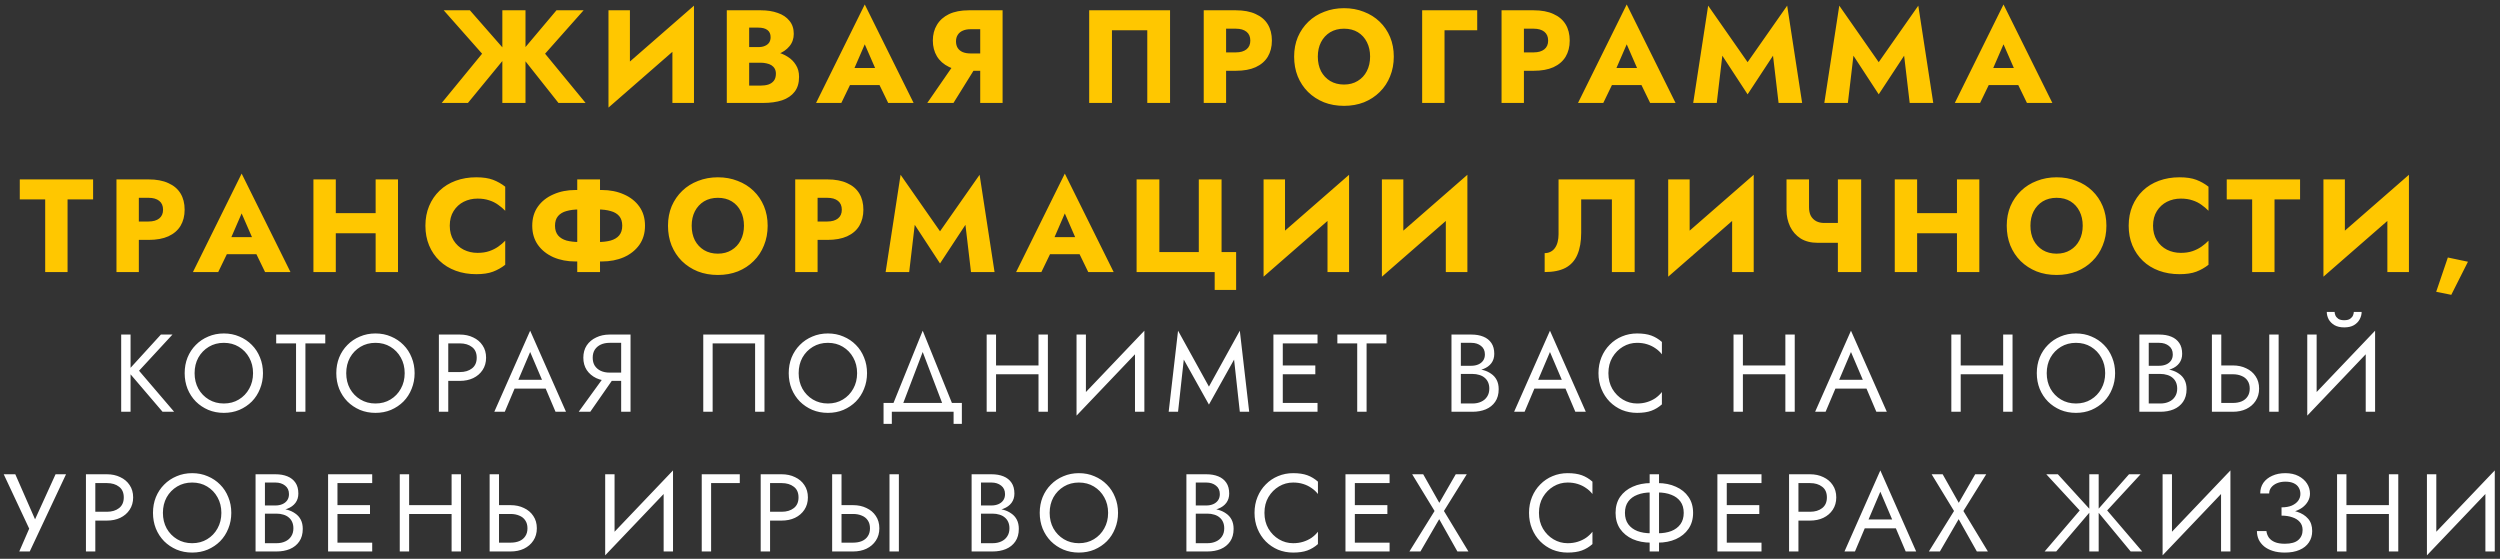 <?xml version="1.0" encoding="UTF-8"?> <svg xmlns="http://www.w3.org/2000/svg" width="340" height="76" viewBox="0 0 340 76" fill="none"><rect x="0" y="0" width="340" height="76" fill="#333333" stroke="none"/> <path d="M63.908 1.4L69.11 7.34L63.638 14H60.074L65.564 7.304L60.344 1.4H63.908ZM68.318 1.4H71.468V14H68.318V1.4ZM75.68 1.4H79.37L74.132 7.304L79.64 14H75.95L70.676 7.34L75.68 1.4ZM94.291 4.568L82.753 14.63L82.843 10.832L94.381 0.77L94.291 4.568ZM85.669 1.4V11.642L82.753 14.63V1.4H85.669ZM94.381 0.77V14H91.447V3.866L94.381 0.77ZM101.112 7.736V6.404H103.146C103.494 6.404 103.788 6.35 104.028 6.242C104.28 6.134 104.472 5.984 104.604 5.792C104.736 5.588 104.802 5.342 104.802 5.054C104.802 4.622 104.658 4.298 104.37 4.082C104.082 3.866 103.674 3.758 103.146 3.758H101.886V11.642H103.434C103.83 11.642 104.184 11.594 104.496 11.498C104.808 11.39 105.054 11.222 105.234 10.994C105.426 10.754 105.522 10.43 105.522 10.022C105.522 9.758 105.468 9.53 105.36 9.338C105.252 9.146 105.102 8.99 104.91 8.87C104.718 8.75 104.496 8.666 104.244 8.618C104.004 8.558 103.734 8.528 103.434 8.528H101.112V6.872H103.776C104.388 6.872 104.982 6.938 105.558 7.07C106.134 7.202 106.656 7.418 107.124 7.718C107.592 8.006 107.964 8.378 108.24 8.834C108.528 9.278 108.672 9.818 108.672 10.454C108.672 11.294 108.468 11.972 108.06 12.488C107.664 13.004 107.1 13.388 106.368 13.64C105.636 13.88 104.772 14 103.776 14H98.844V1.4H103.47C104.346 1.4 105.114 1.52 105.774 1.76C106.446 1.988 106.974 2.342 107.358 2.822C107.754 3.29 107.952 3.884 107.952 4.604C107.952 5.264 107.754 5.828 107.358 6.296C106.974 6.764 106.446 7.124 105.774 7.376C105.114 7.616 104.346 7.736 103.47 7.736H101.112ZM114.314 11.57L114.53 9.248H120.776L120.974 11.57H114.314ZM117.608 6.026L115.844 10.094L115.988 10.76L114.422 14H110.984L117.608 0.608L124.25 14H120.794L119.282 10.886L119.39 10.112L117.608 6.026ZM133.22 8.294L129.674 14H126.11L130.052 8.294H133.22ZM136.352 1.4V14H133.31V1.4H136.352ZM134.444 3.974H131.978C131.582 3.974 131.234 4.04 130.934 4.172C130.634 4.304 130.406 4.496 130.25 4.748C130.094 4.988 130.016 5.282 130.016 5.63C130.016 5.978 130.094 6.278 130.25 6.53C130.406 6.77 130.634 6.956 130.934 7.088C131.234 7.208 131.582 7.268 131.978 7.268H134.444V9.626H131.762C130.694 9.626 129.794 9.452 129.062 9.104C128.342 8.756 127.796 8.276 127.424 7.664C127.052 7.04 126.866 6.326 126.866 5.522C126.866 4.706 127.052 3.992 127.424 3.38C127.796 2.756 128.342 2.27 129.062 1.922C129.794 1.574 130.694 1.4 131.762 1.4H134.444V3.974ZM156.031 4.118H151.225V14H148.129V1.4H159.127V14H156.031V4.118ZM163.707 1.4H166.749V14H163.707V1.4ZM165.615 3.902V1.4H168.081C169.149 1.4 170.043 1.568 170.763 1.904C171.495 2.228 172.047 2.696 172.419 3.308C172.791 3.92 172.977 4.658 172.977 5.522C172.977 6.362 172.791 7.094 172.419 7.718C172.047 8.33 171.495 8.804 170.763 9.14C170.043 9.464 169.149 9.626 168.081 9.626H165.615V7.124H168.081C168.693 7.124 169.173 6.986 169.521 6.71C169.869 6.434 170.043 6.038 170.043 5.522C170.043 4.994 169.869 4.592 169.521 4.316C169.173 4.04 168.693 3.902 168.081 3.902H165.615ZM179.224 7.7C179.224 8.444 179.368 9.104 179.656 9.68C179.956 10.244 180.37 10.688 180.898 11.012C181.438 11.336 182.068 11.498 182.788 11.498C183.496 11.498 184.114 11.336 184.642 11.012C185.182 10.688 185.596 10.244 185.884 9.68C186.184 9.104 186.334 8.444 186.334 7.7C186.334 6.956 186.19 6.302 185.902 5.738C185.614 5.162 185.206 4.712 184.678 4.388C184.15 4.064 183.52 3.902 182.788 3.902C182.068 3.902 181.438 4.064 180.898 4.388C180.37 4.712 179.956 5.162 179.656 5.738C179.368 6.302 179.224 6.956 179.224 7.7ZM176.002 7.7C176.002 6.728 176.17 5.84 176.506 5.036C176.854 4.232 177.334 3.536 177.946 2.948C178.558 2.36 179.278 1.91 180.106 1.598C180.934 1.274 181.828 1.112 182.788 1.112C183.76 1.112 184.654 1.274 185.47 1.598C186.298 1.91 187.018 2.36 187.63 2.948C188.242 3.536 188.716 4.232 189.052 5.036C189.388 5.84 189.556 6.728 189.556 7.7C189.556 8.672 189.388 9.566 189.052 10.382C188.728 11.198 188.26 11.906 187.648 12.506C187.048 13.106 186.334 13.574 185.506 13.91C184.678 14.234 183.772 14.396 182.788 14.396C181.792 14.396 180.88 14.234 180.052 13.91C179.224 13.574 178.504 13.106 177.892 12.506C177.292 11.906 176.824 11.198 176.488 10.382C176.164 9.566 176.002 8.672 176.002 7.7ZM193.413 1.4H200.901V4.118H196.455V14H193.413V1.4ZM204.211 1.4H207.253V14H204.211V1.4ZM206.119 3.902V1.4H208.585C209.653 1.4 210.547 1.568 211.267 1.904C211.999 2.228 212.551 2.696 212.923 3.308C213.295 3.92 213.481 4.658 213.481 5.522C213.481 6.362 213.295 7.094 212.923 7.718C212.551 8.33 211.999 8.804 211.267 9.14C210.547 9.464 209.653 9.626 208.585 9.626H206.119V7.124H208.585C209.197 7.124 209.677 6.986 210.025 6.71C210.373 6.434 210.547 6.038 210.547 5.522C210.547 4.994 210.373 4.592 210.025 4.316C209.677 4.04 209.197 3.902 208.585 3.902H206.119ZM217.94 11.57L218.156 9.248H224.402L224.6 11.57H217.94ZM221.234 6.026L219.47 10.094L219.614 10.76L218.048 14H214.61L221.234 0.608L227.876 14H224.42L222.908 10.886L223.016 10.112L221.234 6.026ZM234.236 7.574L233.48 14H230.276L232.31 0.77L237.674 8.456L243.056 0.77L245.09 14H241.886L241.13 7.574L237.674 12.83L234.236 7.574ZM252.068 7.574L251.312 14H248.108L250.142 0.77L255.506 8.456L260.888 0.77L262.922 14H259.718L258.962 7.574L255.506 12.83L252.068 7.574ZM269.184 11.57L269.4 9.248H275.646L275.844 11.57H269.184ZM272.478 6.026L270.714 10.094L270.858 10.76L269.292 14H265.854L272.478 0.608L279.12 14H275.664L274.152 10.886L274.26 10.112L272.478 6.026ZM2.69 27.118V24.4H12.662V27.118H9.188V37H6.146V27.118H2.69ZM15.84 24.4H18.882V37H15.84V24.4ZM17.748 26.902V24.4H20.214C21.282 24.4 22.176 24.568 22.896 24.904C23.628 25.228 24.18 25.696 24.552 26.308C24.924 26.92 25.11 27.658 25.11 28.522C25.11 29.362 24.924 30.094 24.552 30.718C24.18 31.33 23.628 31.804 22.896 32.14C22.176 32.464 21.282 32.626 20.214 32.626H17.748V30.124H20.214C20.826 30.124 21.306 29.986 21.654 29.71C22.002 29.434 22.176 29.038 22.176 28.522C22.176 27.994 22.002 27.592 21.654 27.316C21.306 27.04 20.826 26.902 20.214 26.902H17.748ZM29.569 34.57L29.785 32.248H36.031L36.229 34.57H29.569ZM32.863 29.026L31.099 33.094L31.243 33.76L29.677 37H26.239L32.863 23.608L39.505 37H36.049L34.537 33.886L34.645 33.112L32.863 29.026ZM43.472 31.726V28.99H53.012V31.726H43.472ZM51.086 24.4H54.128V37H51.086V24.4ZM42.626 24.4H45.668V37H42.626V24.4ZM61.168 30.7C61.168 31.468 61.342 32.134 61.69 32.698C62.038 33.25 62.494 33.67 63.058 33.958C63.634 34.246 64.264 34.39 64.948 34.39C65.548 34.39 66.076 34.312 66.532 34.156C66.988 34 67.396 33.796 67.756 33.544C68.116 33.292 68.434 33.022 68.71 32.734V36.01C68.206 36.406 67.654 36.718 67.054 36.946C66.454 37.174 65.692 37.288 64.768 37.288C63.76 37.288 62.83 37.132 61.978 36.82C61.126 36.508 60.394 36.058 59.782 35.47C59.17 34.882 58.696 34.186 58.36 33.382C58.024 32.578 57.856 31.684 57.856 30.7C57.856 29.716 58.024 28.822 58.36 28.018C58.696 27.214 59.17 26.518 59.782 25.93C60.394 25.342 61.126 24.892 61.978 24.58C62.83 24.268 63.76 24.112 64.768 24.112C65.692 24.112 66.454 24.226 67.054 24.454C67.654 24.682 68.206 24.994 68.71 25.39V28.666C68.434 28.378 68.116 28.108 67.756 27.856C67.396 27.592 66.988 27.388 66.532 27.244C66.076 27.088 65.548 27.01 64.948 27.01C64.264 27.01 63.634 27.154 63.058 27.442C62.494 27.73 62.038 28.15 61.69 28.702C61.342 29.254 61.168 29.92 61.168 30.7ZM78.505 24.4H81.601V37H78.505V24.4ZM84.625 30.7C84.625 30.148 84.487 29.71 84.211 29.386C83.935 29.062 83.545 28.834 83.041 28.702C82.549 28.558 81.967 28.486 81.295 28.486H78.811C78.139 28.486 77.551 28.558 77.047 28.702C76.555 28.834 76.171 29.062 75.895 29.386C75.619 29.71 75.481 30.148 75.481 30.7C75.481 31.24 75.619 31.678 75.895 32.014C76.171 32.338 76.555 32.572 77.047 32.716C77.551 32.848 78.139 32.914 78.811 32.914H81.295C81.967 32.914 82.549 32.848 83.041 32.716C83.545 32.572 83.935 32.338 84.211 32.014C84.487 31.678 84.625 31.24 84.625 30.7ZM87.721 30.7C87.721 31.708 87.463 32.578 86.947 33.31C86.431 34.03 85.729 34.588 84.841 34.984C83.953 35.368 82.957 35.56 81.853 35.56H78.253C77.149 35.56 76.153 35.368 75.265 34.984C74.377 34.588 73.675 34.03 73.159 33.31C72.643 32.578 72.385 31.708 72.385 30.7C72.385 29.68 72.643 28.81 73.159 28.09C73.675 27.37 74.377 26.818 75.265 26.434C76.153 26.038 77.149 25.84 78.253 25.84H81.853C82.957 25.84 83.953 26.038 84.841 26.434C85.729 26.818 86.431 27.37 86.947 28.09C87.463 28.81 87.721 29.68 87.721 30.7ZM94.069 30.7C94.069 31.444 94.213 32.104 94.501 32.68C94.801 33.244 95.215 33.688 95.743 34.012C96.283 34.336 96.913 34.498 97.633 34.498C98.341 34.498 98.959 34.336 99.487 34.012C100.027 33.688 100.441 33.244 100.729 32.68C101.029 32.104 101.179 31.444 101.179 30.7C101.179 29.956 101.035 29.302 100.747 28.738C100.459 28.162 100.051 27.712 99.523 27.388C98.995 27.064 98.365 26.902 97.633 26.902C96.913 26.902 96.283 27.064 95.743 27.388C95.215 27.712 94.801 28.162 94.501 28.738C94.213 29.302 94.069 29.956 94.069 30.7ZM90.847 30.7C90.847 29.728 91.015 28.84 91.351 28.036C91.699 27.232 92.179 26.536 92.791 25.948C93.403 25.36 94.123 24.91 94.951 24.598C95.779 24.274 96.673 24.112 97.633 24.112C98.605 24.112 99.499 24.274 100.315 24.598C101.143 24.91 101.863 25.36 102.475 25.948C103.087 26.536 103.561 27.232 103.897 28.036C104.233 28.84 104.401 29.728 104.401 30.7C104.401 31.672 104.233 32.566 103.897 33.382C103.573 34.198 103.105 34.906 102.493 35.506C101.893 36.106 101.179 36.574 100.351 36.91C99.523 37.234 98.617 37.396 97.633 37.396C96.637 37.396 95.725 37.234 94.897 36.91C94.069 36.574 93.349 36.106 92.737 35.506C92.137 34.906 91.669 34.198 91.333 33.382C91.009 32.566 90.847 31.672 90.847 30.7ZM108.15 24.4H111.192V37H108.15V24.4ZM110.058 26.902V24.4H112.524C113.592 24.4 114.486 24.568 115.206 24.904C115.938 25.228 116.49 25.696 116.862 26.308C117.234 26.92 117.42 27.658 117.42 28.522C117.42 29.362 117.234 30.094 116.862 30.718C116.49 31.33 115.938 31.804 115.206 32.14C114.486 32.464 113.592 32.626 112.524 32.626H110.058V30.124H112.524C113.136 30.124 113.616 29.986 113.964 29.71C114.312 29.434 114.486 29.038 114.486 28.522C114.486 27.994 114.312 27.592 113.964 27.316C113.616 27.04 113.136 26.902 112.524 26.902H110.058ZM124.405 30.574L123.649 37H120.445L122.479 23.77L127.843 31.456L133.225 23.77L135.259 37H132.055L131.299 30.574L127.843 35.83L124.405 30.574ZM141.521 34.57L141.737 32.248H147.983L148.181 34.57H141.521ZM144.815 29.026L143.051 33.094L143.195 33.76L141.629 37H138.191L144.815 23.608L151.457 37H148.001L146.489 33.886L146.597 33.112L144.815 29.026ZM157.673 34.282H163.037V24.4H166.133V34.282H168.113V39.43H165.197V37H154.577V24.4H157.673V34.282ZM183.384 27.568L171.846 37.63L171.936 33.832L183.474 23.77L183.384 27.568ZM174.762 24.4V34.642L171.846 37.63V24.4H174.762ZM183.474 23.77V37H180.54V26.866L183.474 23.77ZM199.475 27.568L187.937 37.63L188.027 33.832L199.565 23.77L199.475 27.568ZM190.853 24.4V34.642L187.937 37.63V24.4H190.853ZM199.565 23.77V37H196.631V26.866L199.565 23.77ZM222.313 24.4V37H219.217V27.118H215.041V31.672C215.041 32.848 214.867 33.838 214.519 34.642C214.183 35.434 213.649 36.028 212.917 36.424C212.185 36.808 211.237 37 210.073 37V34.426C210.373 34.426 210.637 34.366 210.865 34.246C211.105 34.126 211.303 33.958 211.459 33.742C211.627 33.514 211.753 33.238 211.837 32.914C211.921 32.59 211.963 32.236 211.963 31.852V24.4H222.313ZM238.414 27.568L226.876 37.63L226.966 33.832L238.504 23.77L238.414 27.568ZM229.792 24.4V34.642L226.876 37.63V24.4H229.792ZM238.504 23.77V37H235.57V26.866L238.504 23.77ZM247.197 33.022L248.079 30.322H251.103V33.022H247.197ZM249.951 24.4H253.119V37H249.951V24.4ZM246.027 24.4V28.18C246.027 28.648 246.111 29.044 246.279 29.368C246.459 29.68 246.705 29.92 247.017 30.088C247.329 30.244 247.683 30.322 248.079 30.322L247.197 33.022C246.285 33.022 245.511 32.824 244.875 32.428C244.251 32.02 243.777 31.48 243.453 30.808C243.129 30.124 242.967 29.38 242.967 28.576V24.4H246.027ZM258.533 31.726V28.99H268.073V31.726H258.533ZM266.147 24.4H269.189V37H266.147V24.4ZM257.687 24.4H260.729V37H257.687V24.4ZM276.139 30.7C276.139 31.444 276.283 32.104 276.571 32.68C276.871 33.244 277.285 33.688 277.813 34.012C278.353 34.336 278.983 34.498 279.703 34.498C280.411 34.498 281.029 34.336 281.557 34.012C282.097 33.688 282.511 33.244 282.799 32.68C283.099 32.104 283.249 31.444 283.249 30.7C283.249 29.956 283.105 29.302 282.817 28.738C282.529 28.162 282.121 27.712 281.593 27.388C281.065 27.064 280.435 26.902 279.703 26.902C278.983 26.902 278.353 27.064 277.813 27.388C277.285 27.712 276.871 28.162 276.571 28.738C276.283 29.302 276.139 29.956 276.139 30.7ZM272.917 30.7C272.917 29.728 273.085 28.84 273.421 28.036C273.769 27.232 274.249 26.536 274.861 25.948C275.473 25.36 276.193 24.91 277.021 24.598C277.849 24.274 278.743 24.112 279.703 24.112C280.675 24.112 281.569 24.274 282.385 24.598C283.213 24.91 283.933 25.36 284.545 25.948C285.157 26.536 285.631 27.232 285.967 28.036C286.303 28.84 286.471 29.728 286.471 30.7C286.471 31.672 286.303 32.566 285.967 33.382C285.643 34.198 285.175 34.906 284.563 35.506C283.963 36.106 283.249 36.574 282.421 36.91C281.593 37.234 280.687 37.396 279.703 37.396C278.707 37.396 277.795 37.234 276.967 36.91C276.139 36.574 275.419 36.106 274.807 35.506C274.207 34.906 273.739 34.198 273.403 33.382C273.079 32.566 272.917 31.672 272.917 30.7ZM292.813 30.7C292.813 31.468 292.987 32.134 293.335 32.698C293.683 33.25 294.139 33.67 294.703 33.958C295.279 34.246 295.909 34.39 296.593 34.39C297.193 34.39 297.721 34.312 298.177 34.156C298.633 34 299.041 33.796 299.401 33.544C299.761 33.292 300.079 33.022 300.355 32.734V36.01C299.851 36.406 299.299 36.718 298.699 36.946C298.099 37.174 297.337 37.288 296.413 37.288C295.405 37.288 294.475 37.132 293.623 36.82C292.771 36.508 292.039 36.058 291.427 35.47C290.815 34.882 290.341 34.186 290.005 33.382C289.669 32.578 289.501 31.684 289.501 30.7C289.501 29.716 289.669 28.822 290.005 28.018C290.341 27.214 290.815 26.518 291.427 25.93C292.039 25.342 292.771 24.892 293.623 24.58C294.475 24.268 295.405 24.112 296.413 24.112C297.337 24.112 298.099 24.226 298.699 24.454C299.299 24.682 299.851 24.994 300.355 25.39V28.666C300.079 28.378 299.761 28.108 299.401 27.856C299.041 27.592 298.633 27.388 298.177 27.244C297.721 27.088 297.193 27.01 296.593 27.01C295.909 27.01 295.279 27.154 294.703 27.442C294.139 27.73 293.683 28.15 293.335 28.702C292.987 29.254 292.813 29.92 292.813 30.7ZM302.837 27.118V24.4H312.809V27.118H309.335V37H306.293V27.118H302.837ZM327.525 27.568L315.987 37.63L316.077 33.832L327.615 23.77L327.525 27.568ZM318.903 24.4V34.642L315.987 37.63V24.4H318.903ZM327.615 23.77V37H324.681V26.866L327.615 23.77ZM332.906 35.02L335.642 35.596L333.374 40.096L331.322 39.682L332.906 35.02Z" fill="#FFC700"></path> <path d="M16.481 45.5H17.756V56H16.481V45.5ZM21.881 45.5H23.456L18.911 50.42L23.681 56H22.106L17.366 50.45L21.881 45.5ZM26.465 50.75C26.465 51.54 26.635 52.245 26.975 52.865C27.325 53.485 27.8 53.975 28.4 54.335C29 54.695 29.68 54.875 30.44 54.875C31.21 54.875 31.89 54.695 32.48 54.335C33.08 53.975 33.55 53.485 33.89 52.865C34.24 52.245 34.415 51.54 34.415 50.75C34.415 49.96 34.24 49.255 33.89 48.635C33.55 48.015 33.08 47.525 32.48 47.165C31.89 46.805 31.21 46.625 30.44 46.625C29.68 46.625 29 46.805 28.4 47.165C27.8 47.525 27.325 48.015 26.975 48.635C26.635 49.255 26.465 49.96 26.465 50.75ZM25.115 50.75C25.115 49.98 25.245 49.27 25.505 48.62C25.775 47.96 26.15 47.39 26.63 46.91C27.11 46.42 27.675 46.04 28.325 45.77C28.975 45.49 29.68 45.35 30.44 45.35C31.21 45.35 31.915 45.49 32.555 45.77C33.205 46.04 33.77 46.42 34.25 46.91C34.73 47.39 35.1 47.96 35.36 48.62C35.63 49.27 35.765 49.98 35.765 50.75C35.765 51.51 35.63 52.22 35.36 52.88C35.1 53.54 34.73 54.115 34.25 54.605C33.77 55.085 33.205 55.465 32.555 55.745C31.915 56.015 31.21 56.15 30.44 56.15C29.68 56.15 28.975 56.015 28.325 55.745C27.675 55.465 27.11 55.085 26.63 54.605C26.15 54.115 25.775 53.54 25.505 52.88C25.245 52.22 25.115 51.51 25.115 50.75ZM37.562 46.7V45.5H44.237V46.7H41.537V56H40.262V46.7H37.562ZM47.087 50.75C47.087 51.54 47.257 52.245 47.597 52.865C47.947 53.485 48.422 53.975 49.022 54.335C49.622 54.695 50.302 54.875 51.062 54.875C51.832 54.875 52.512 54.695 53.102 54.335C53.702 53.975 54.172 53.485 54.512 52.865C54.862 52.245 55.037 51.54 55.037 50.75C55.037 49.96 54.862 49.255 54.512 48.635C54.172 48.015 53.702 47.525 53.102 47.165C52.512 46.805 51.832 46.625 51.062 46.625C50.302 46.625 49.622 46.805 49.022 47.165C48.422 47.525 47.947 48.015 47.597 48.635C47.257 49.255 47.087 49.96 47.087 50.75ZM45.737 50.75C45.737 49.98 45.867 49.27 46.127 48.62C46.397 47.96 46.772 47.39 47.252 46.91C47.732 46.42 48.297 46.04 48.947 45.77C49.597 45.49 50.302 45.35 51.062 45.35C51.832 45.35 52.537 45.49 53.177 45.77C53.827 46.04 54.392 46.42 54.872 46.91C55.352 47.39 55.722 47.96 55.982 48.62C56.252 49.27 56.387 49.98 56.387 50.75C56.387 51.51 56.252 52.22 55.982 52.88C55.722 53.54 55.352 54.115 54.872 54.605C54.392 55.085 53.827 55.465 53.177 55.745C52.537 56.015 51.832 56.15 51.062 56.15C50.302 56.15 49.597 56.015 48.947 55.745C48.297 55.465 47.732 55.085 47.252 54.605C46.772 54.115 46.397 53.54 46.127 52.88C45.867 52.22 45.737 51.51 45.737 50.75ZM59.688 45.5H60.963V56H59.688V45.5ZM60.393 46.7V45.5H62.538C63.218 45.5 63.823 45.63 64.353 45.89C64.893 46.14 65.318 46.5 65.628 46.97C65.948 47.44 66.108 48 66.108 48.65C66.108 49.29 65.948 49.85 65.628 50.33C65.318 50.8 64.893 51.165 64.353 51.425C63.823 51.675 63.218 51.8 62.538 51.8H60.393V50.6H62.538C63.218 50.6 63.768 50.435 64.188 50.105C64.618 49.775 64.833 49.29 64.833 48.65C64.833 48 64.618 47.515 64.188 47.195C63.768 46.865 63.218 46.7 62.538 46.7H60.393ZM69.356 52.85L69.806 51.65H74.456L74.906 52.85H69.356ZM72.101 47.87L70.331 52.04L70.211 52.31L68.651 56H67.226L72.101 44.975L76.976 56H75.551L74.021 52.4L73.901 52.1L72.101 47.87ZM83.878 50.825L80.278 56H78.703L82.453 50.825H83.878ZM85.753 45.5V56H84.478V45.5H85.753ZM85.048 46.625H82.903C82.453 46.625 82.053 46.705 81.703 46.865C81.363 47.025 81.093 47.255 80.893 47.555C80.703 47.855 80.608 48.22 80.608 48.65C80.608 49.08 80.703 49.445 80.893 49.745C81.093 50.045 81.363 50.275 81.703 50.435C82.053 50.595 82.453 50.675 82.903 50.675H85.048V51.8H82.903C82.233 51.8 81.628 51.675 81.088 51.425C80.548 51.165 80.118 50.8 79.798 50.33C79.488 49.85 79.333 49.29 79.333 48.65C79.333 48 79.488 47.44 79.798 46.97C80.118 46.5 80.548 46.14 81.088 45.89C81.628 45.63 82.233 45.5 82.903 45.5H85.048V46.625ZM102.694 46.7H96.919V56H95.644V45.5H103.969V56H102.694V46.7ZM108.617 50.75C108.617 51.54 108.787 52.245 109.127 52.865C109.477 53.485 109.952 53.975 110.552 54.335C111.152 54.695 111.832 54.875 112.592 54.875C113.362 54.875 114.042 54.695 114.632 54.335C115.232 53.975 115.702 53.485 116.042 52.865C116.392 52.245 116.567 51.54 116.567 50.75C116.567 49.96 116.392 49.255 116.042 48.635C115.702 48.015 115.232 47.525 114.632 47.165C114.042 46.805 113.362 46.625 112.592 46.625C111.832 46.625 111.152 46.805 110.552 47.165C109.952 47.525 109.477 48.015 109.127 48.635C108.787 49.255 108.617 49.96 108.617 50.75ZM107.267 50.75C107.267 49.98 107.397 49.27 107.657 48.62C107.927 47.96 108.302 47.39 108.782 46.91C109.262 46.42 109.827 46.04 110.477 45.77C111.127 45.49 111.832 45.35 112.592 45.35C113.362 45.35 114.067 45.49 114.707 45.77C115.357 46.04 115.922 46.42 116.402 46.91C116.882 47.39 117.252 47.96 117.512 48.62C117.782 49.27 117.917 49.98 117.917 50.75C117.917 51.51 117.782 52.22 117.512 52.88C117.252 53.54 116.882 54.115 116.402 54.605C115.922 55.085 115.357 55.465 114.707 55.745C114.067 56.015 113.362 56.15 112.592 56.15C111.832 56.15 111.127 56.015 110.477 55.745C109.827 55.465 109.262 55.085 108.782 54.605C108.302 54.115 107.927 53.54 107.657 52.88C107.397 52.22 107.267 51.51 107.267 50.75ZM125.488 47.87L122.563 55.55H121.213L125.488 44.975L129.763 55.55H128.413L125.488 47.87ZM129.688 56H121.288V57.65H120.163V54.8H130.813V57.65H129.688V56ZM134.892 50.9V49.7H142.092V50.9H134.892ZM141.237 45.5H142.512V56H141.237V45.5ZM134.187 45.5H135.462V56H134.187V45.5ZM155.559 46.925L146.409 56.525L146.484 54.575L155.634 44.975L155.559 46.925ZM147.684 45.5V54.875L146.409 56.525V45.5H147.684ZM155.634 44.975V56H154.359V46.625L155.634 44.975ZM160.995 48.905L160.215 56H158.94L160.215 44.975L164.415 52.58L168.615 44.975L169.89 56H168.615L167.835 48.905L164.415 55.025L160.995 48.905ZM173.889 56V54.8H179.184V56H173.889ZM173.889 46.7V45.5H179.184V46.7H173.889ZM173.889 50.9V49.7H178.884V50.9H173.889ZM173.184 45.5H174.459V56H173.184V45.5ZM181.881 46.7V45.5H188.556V46.7H185.856V56H184.581V46.7H181.881ZM198.406 50.45V49.745H200.101C200.451 49.745 200.766 49.685 201.046 49.565C201.326 49.445 201.546 49.27 201.706 49.04C201.866 48.81 201.946 48.53 201.946 48.2C201.946 47.7 201.771 47.315 201.421 47.045C201.071 46.765 200.631 46.625 200.101 46.625H198.676V54.875H200.251C200.701 54.875 201.096 54.795 201.436 54.635C201.786 54.475 202.056 54.245 202.246 53.945C202.446 53.645 202.546 53.28 202.546 52.85C202.546 52.53 202.491 52.245 202.381 51.995C202.271 51.745 202.111 51.535 201.901 51.365C201.701 51.195 201.461 51.07 201.181 50.99C200.901 50.9 200.591 50.855 200.251 50.855H198.406V50.15H200.251C200.761 50.15 201.231 50.205 201.661 50.315C202.091 50.425 202.466 50.595 202.786 50.825C203.116 51.045 203.371 51.33 203.551 51.68C203.731 52.03 203.821 52.445 203.821 52.925C203.821 53.615 203.661 54.19 203.341 54.65C203.031 55.1 202.606 55.44 202.066 55.67C201.536 55.89 200.931 56 200.251 56H197.401V45.5H200.101C200.731 45.5 201.276 45.595 201.736 45.785C202.206 45.975 202.571 46.265 202.831 46.655C203.091 47.035 203.221 47.525 203.221 48.125C203.221 48.615 203.091 49.035 202.831 49.385C202.571 49.735 202.206 50 201.736 50.18C201.276 50.36 200.731 50.45 200.101 50.45H198.406ZM208.05 52.85L208.5 51.65H213.15L213.6 52.85H208.05ZM210.795 47.87L209.025 52.04L208.905 52.31L207.345 56H205.92L210.795 44.975L215.67 56H214.245L212.715 52.4L212.595 52.1L210.795 47.87ZM218.743 50.75C218.743 51.56 218.923 52.275 219.283 52.895C219.653 53.515 220.133 54 220.723 54.35C221.313 54.7 221.953 54.875 222.643 54.875C223.143 54.875 223.598 54.81 224.008 54.68C224.428 54.55 224.808 54.37 225.148 54.14C225.488 53.9 225.778 53.625 226.018 53.315V54.995C225.578 55.385 225.098 55.675 224.578 55.865C224.058 56.055 223.413 56.15 222.643 56.15C221.913 56.15 221.228 56.02 220.588 55.76C219.958 55.49 219.403 55.115 218.923 54.635C218.443 54.145 218.068 53.57 217.798 52.91C217.528 52.25 217.393 51.53 217.393 50.75C217.393 49.97 217.528 49.25 217.798 48.59C218.068 47.93 218.443 47.36 218.923 46.88C219.403 46.39 219.958 46.015 220.588 45.755C221.228 45.485 221.913 45.35 222.643 45.35C223.413 45.35 224.058 45.445 224.578 45.635C225.098 45.825 225.578 46.115 226.018 46.505V48.185C225.778 47.875 225.488 47.605 225.148 47.375C224.808 47.135 224.428 46.95 224.008 46.82C223.598 46.69 223.143 46.625 222.643 46.625C221.953 46.625 221.313 46.8 220.723 47.15C220.133 47.5 219.653 47.985 219.283 48.605C218.923 49.215 218.743 49.93 218.743 50.75ZM236.464 50.9V49.7H243.664V50.9H236.464ZM242.809 45.5H244.084V56H242.809V45.5ZM235.759 45.5H237.034V56H235.759V45.5ZM248.987 52.85L249.437 51.65H254.087L254.537 52.85H248.987ZM251.732 47.87L249.962 52.04L249.842 52.31L248.282 56H246.857L251.732 44.975L256.607 56H255.182L253.652 52.4L253.532 52.1L251.732 47.87ZM266.086 50.9V49.7H273.286V50.9H266.086ZM272.431 45.5H273.706V56H272.431V45.5ZM265.381 45.5H266.656V56H265.381V45.5ZM278.354 50.75C278.354 51.54 278.524 52.245 278.864 52.865C279.214 53.485 279.689 53.975 280.289 54.335C280.889 54.695 281.569 54.875 282.329 54.875C283.099 54.875 283.779 54.695 284.369 54.335C284.969 53.975 285.439 53.485 285.779 52.865C286.129 52.245 286.304 51.54 286.304 50.75C286.304 49.96 286.129 49.255 285.779 48.635C285.439 48.015 284.969 47.525 284.369 47.165C283.779 46.805 283.099 46.625 282.329 46.625C281.569 46.625 280.889 46.805 280.289 47.165C279.689 47.525 279.214 48.015 278.864 48.635C278.524 49.255 278.354 49.96 278.354 50.75ZM277.004 50.75C277.004 49.98 277.134 49.27 277.394 48.62C277.664 47.96 278.039 47.39 278.519 46.91C278.999 46.42 279.564 46.04 280.214 45.77C280.864 45.49 281.569 45.35 282.329 45.35C283.099 45.35 283.804 45.49 284.444 45.77C285.094 46.04 285.659 46.42 286.139 46.91C286.619 47.39 286.989 47.96 287.249 48.62C287.519 49.27 287.654 49.98 287.654 50.75C287.654 51.51 287.519 52.22 287.249 52.88C286.989 53.54 286.619 54.115 286.139 54.605C285.659 55.085 285.094 55.465 284.444 55.745C283.804 56.015 283.099 56.15 282.329 56.15C281.569 56.15 280.864 56.015 280.214 55.745C279.564 55.465 278.999 55.085 278.519 54.605C278.039 54.115 277.664 53.54 277.394 52.88C277.134 52.22 277.004 51.51 277.004 50.75ZM291.959 50.45V49.745H293.654C294.004 49.745 294.319 49.685 294.599 49.565C294.879 49.445 295.099 49.27 295.259 49.04C295.419 48.81 295.499 48.53 295.499 48.2C295.499 47.7 295.324 47.315 294.974 47.045C294.624 46.765 294.184 46.625 293.654 46.625H292.229V54.875H293.804C294.254 54.875 294.649 54.795 294.989 54.635C295.339 54.475 295.609 54.245 295.799 53.945C295.999 53.645 296.099 53.28 296.099 52.85C296.099 52.53 296.044 52.245 295.934 51.995C295.824 51.745 295.664 51.535 295.454 51.365C295.254 51.195 295.014 51.07 294.734 50.99C294.454 50.9 294.144 50.855 293.804 50.855H291.959V50.15H293.804C294.314 50.15 294.784 50.205 295.214 50.315C295.644 50.425 296.019 50.595 296.339 50.825C296.669 51.045 296.924 51.33 297.104 51.68C297.284 52.03 297.374 52.445 297.374 52.925C297.374 53.615 297.214 54.19 296.894 54.65C296.584 55.1 296.159 55.44 295.619 55.67C295.089 55.89 294.484 56 293.804 56H290.954V45.5H293.654C294.284 45.5 294.829 45.595 295.289 45.785C295.759 45.975 296.124 46.265 296.384 46.655C296.644 47.035 296.774 47.525 296.774 48.125C296.774 48.615 296.644 49.035 296.384 49.385C296.124 49.735 295.759 50 295.289 50.18C294.829 50.36 294.284 50.45 293.654 50.45H291.959ZM308.619 45.5H309.894V56H308.619V45.5ZM300.819 45.5H302.094V56H300.819V45.5ZM301.524 50.9V49.7H303.669C304.349 49.7 304.954 49.83 305.484 50.09C306.024 50.34 306.449 50.7 306.759 51.17C307.079 51.64 307.239 52.2 307.239 52.85C307.239 53.49 307.079 54.05 306.759 54.53C306.449 55 306.024 55.365 305.484 55.625C304.954 55.875 304.349 56 303.669 56H301.524V54.8H303.669C304.119 54.8 304.514 54.73 304.854 54.59C305.204 54.44 305.474 54.22 305.664 53.93C305.864 53.64 305.964 53.28 305.964 52.85C305.964 52.42 305.864 52.06 305.664 51.77C305.474 51.48 305.204 51.265 304.854 51.125C304.514 50.975 304.119 50.9 303.669 50.9H301.524ZM322.938 46.925L313.788 56.525L313.863 54.575L323.013 44.975L322.938 46.925ZM315.063 45.5V54.875L313.788 56.525V45.5H315.063ZM323.013 44.975V56H321.738V46.625L323.013 44.975ZM316.443 42.425H317.508C317.508 42.555 317.543 42.71 317.613 42.89C317.683 43.06 317.813 43.215 318.003 43.355C318.193 43.485 318.463 43.55 318.813 43.55C319.163 43.55 319.433 43.485 319.623 43.355C319.813 43.215 319.943 43.06 320.013 42.89C320.083 42.71 320.118 42.555 320.118 42.425H321.183C321.183 42.765 321.093 43.1 320.913 43.43C320.743 43.75 320.483 44.015 320.133 44.225C319.783 44.425 319.343 44.525 318.813 44.525C318.293 44.525 317.853 44.425 317.493 44.225C317.143 44.015 316.878 43.75 316.698 43.43C316.528 43.1 316.443 42.765 316.443 42.425ZM8.981 64.5L4.046 75H2.621L3.971 71.895L0.506 64.5H2.081L5.171 71.55L4.376 71.49L7.556 64.5H8.981ZM11.688 64.5H12.963V75H11.688V64.5ZM12.393 65.7V64.5H14.538C15.218 64.5 15.823 64.63 16.353 64.89C16.893 65.14 17.318 65.5 17.628 65.97C17.948 66.44 18.108 67 18.108 67.65C18.108 68.29 17.948 68.85 17.628 69.33C17.318 69.8 16.893 70.165 16.353 70.425C15.823 70.675 15.218 70.8 14.538 70.8H12.393V69.6H14.538C15.218 69.6 15.768 69.435 16.188 69.105C16.618 68.775 16.833 68.29 16.833 67.65C16.833 67 16.618 66.515 16.188 66.195C15.768 65.865 15.218 65.7 14.538 65.7H12.393ZM22.156 69.75C22.156 70.54 22.326 71.245 22.666 71.865C23.016 72.485 23.491 72.975 24.091 73.335C24.691 73.695 25.371 73.875 26.131 73.875C26.901 73.875 27.581 73.695 28.171 73.335C28.771 72.975 29.241 72.485 29.581 71.865C29.931 71.245 30.106 70.54 30.106 69.75C30.106 68.96 29.931 68.255 29.581 67.635C29.241 67.015 28.771 66.525 28.171 66.165C27.581 65.805 26.901 65.625 26.131 65.625C25.371 65.625 24.691 65.805 24.091 66.165C23.491 66.525 23.016 67.015 22.666 67.635C22.326 68.255 22.156 68.96 22.156 69.75ZM20.806 69.75C20.806 68.98 20.936 68.27 21.196 67.62C21.466 66.96 21.841 66.39 22.321 65.91C22.801 65.42 23.366 65.04 24.016 64.77C24.666 64.49 25.371 64.35 26.131 64.35C26.901 64.35 27.606 64.49 28.246 64.77C28.896 65.04 29.461 65.42 29.941 65.91C30.421 66.39 30.791 66.96 31.051 67.62C31.321 68.27 31.456 68.98 31.456 69.75C31.456 70.51 31.321 71.22 31.051 71.88C30.791 72.54 30.421 73.115 29.941 73.605C29.461 74.085 28.896 74.465 28.246 74.745C27.606 75.015 26.901 75.15 26.131 75.15C25.371 75.15 24.666 75.015 24.016 74.745C23.366 74.465 22.801 74.085 22.321 73.605C21.841 73.115 21.466 72.54 21.196 71.88C20.936 71.22 20.806 70.51 20.806 69.75ZM35.761 69.45V68.745H37.456C37.806 68.745 38.121 68.685 38.401 68.565C38.681 68.445 38.901 68.27 39.061 68.04C39.221 67.81 39.301 67.53 39.301 67.2C39.301 66.7 39.126 66.315 38.776 66.045C38.426 65.765 37.986 65.625 37.456 65.625H36.031V73.875H37.606C38.056 73.875 38.451 73.795 38.791 73.635C39.141 73.475 39.411 73.245 39.601 72.945C39.801 72.645 39.901 72.28 39.901 71.85C39.901 71.53 39.846 71.245 39.736 70.995C39.626 70.745 39.466 70.535 39.256 70.365C39.056 70.195 38.816 70.07 38.536 69.99C38.256 69.9 37.946 69.855 37.606 69.855H35.761V69.15H37.606C38.116 69.15 38.586 69.205 39.016 69.315C39.446 69.425 39.821 69.595 40.141 69.825C40.471 70.045 40.726 70.33 40.906 70.68C41.086 71.03 41.176 71.445 41.176 71.925C41.176 72.615 41.016 73.19 40.696 73.65C40.386 74.1 39.961 74.44 39.421 74.67C38.891 74.89 38.286 75 37.606 75H34.756V64.5H37.456C38.086 64.5 38.631 64.595 39.091 64.785C39.561 64.975 39.926 65.265 40.186 65.655C40.446 66.035 40.576 66.525 40.576 67.125C40.576 67.615 40.446 68.035 40.186 68.385C39.926 68.735 39.561 69 39.091 69.18C38.631 69.36 38.086 69.45 37.456 69.45H35.761ZM45.325 75V73.8H50.62V75H45.325ZM45.325 65.7V64.5H50.62V65.7H45.325ZM45.325 69.9V68.7H50.32V69.9H45.325ZM44.62 64.5H45.895V75H44.62V64.5ZM55.072 69.9V68.7H62.273V69.9H55.072ZM61.417 64.5H62.693V75H61.417V64.5ZM54.367 64.5H55.642V75H54.367V64.5ZM66.59 64.5H67.865V75H66.59V64.5ZM67.295 69.9V68.7H69.44C70.12 68.7 70.725 68.83 71.255 69.09C71.795 69.34 72.22 69.7 72.53 70.17C72.85 70.64 73.01 71.2 73.01 71.85C73.01 72.49 72.85 73.05 72.53 73.53C72.22 74 71.795 74.365 71.255 74.625C70.725 74.875 70.12 75 69.44 75H67.295V73.8H69.44C69.89 73.8 70.285 73.73 70.625 73.59C70.975 73.44 71.245 73.22 71.435 72.93C71.635 72.64 71.735 72.28 71.735 71.85C71.735 71.42 71.635 71.06 71.435 70.77C71.245 70.48 70.975 70.265 70.625 70.125C70.285 69.975 69.89 69.9 69.44 69.9H67.295ZM91.455 65.925L82.305 75.525L82.38 73.575L91.53 63.975L91.455 65.925ZM83.58 64.5V73.875L82.305 75.525V64.5H83.58ZM91.53 63.975V75H90.255V65.625L91.53 63.975ZM95.436 64.5H100.611V65.7H96.711V75H95.436V64.5ZM103.454 64.5H104.729V75H103.454V64.5ZM104.159 65.7V64.5H106.304C106.984 64.5 107.589 64.63 108.119 64.89C108.659 65.14 109.084 65.5 109.394 65.97C109.714 66.44 109.874 67 109.874 67.65C109.874 68.29 109.714 68.85 109.394 69.33C109.084 69.8 108.659 70.165 108.119 70.425C107.589 70.675 106.984 70.8 106.304 70.8H104.159V69.6H106.304C106.984 69.6 107.534 69.435 107.954 69.105C108.384 68.775 108.599 68.29 108.599 67.65C108.599 67 108.384 66.515 107.954 66.195C107.534 65.865 106.984 65.7 106.304 65.7H104.159ZM120.972 64.5H122.247V75H120.972V64.5ZM113.172 64.5H114.447V75H113.172V64.5ZM113.877 69.9V68.7H116.022C116.702 68.7 117.307 68.83 117.837 69.09C118.377 69.34 118.802 69.7 119.112 70.17C119.432 70.64 119.592 71.2 119.592 71.85C119.592 72.49 119.432 73.05 119.112 73.53C118.802 74 118.377 74.365 117.837 74.625C117.307 74.875 116.702 75 116.022 75H113.877V73.8H116.022C116.472 73.8 116.867 73.73 117.207 73.59C117.557 73.44 117.827 73.22 118.017 72.93C118.217 72.64 118.317 72.28 118.317 71.85C118.317 71.42 118.217 71.06 118.017 70.77C117.827 70.48 117.557 70.265 117.207 70.125C116.867 69.975 116.472 69.9 116.022 69.9H113.877ZM133.144 69.45V68.745H134.839C135.189 68.745 135.504 68.685 135.784 68.565C136.064 68.445 136.284 68.27 136.444 68.04C136.604 67.81 136.684 67.53 136.684 67.2C136.684 66.7 136.509 66.315 136.159 66.045C135.809 65.765 135.369 65.625 134.839 65.625H133.414V73.875H134.989C135.439 73.875 135.834 73.795 136.174 73.635C136.524 73.475 136.794 73.245 136.984 72.945C137.184 72.645 137.284 72.28 137.284 71.85C137.284 71.53 137.229 71.245 137.119 70.995C137.009 70.745 136.849 70.535 136.639 70.365C136.439 70.195 136.199 70.07 135.919 69.99C135.639 69.9 135.329 69.855 134.989 69.855H133.144V69.15H134.989C135.499 69.15 135.969 69.205 136.399 69.315C136.829 69.425 137.204 69.595 137.524 69.825C137.854 70.045 138.109 70.33 138.289 70.68C138.469 71.03 138.559 71.445 138.559 71.925C138.559 72.615 138.399 73.19 138.079 73.65C137.769 74.1 137.344 74.44 136.804 74.67C136.274 74.89 135.669 75 134.989 75H132.139V64.5H134.839C135.469 64.5 136.014 64.595 136.474 64.785C136.944 64.975 137.309 65.265 137.569 65.655C137.829 66.035 137.959 66.525 137.959 67.125C137.959 67.615 137.829 68.035 137.569 68.385C137.309 68.735 136.944 69 136.474 69.18C136.014 69.36 135.469 69.45 134.839 69.45H133.144ZM142.753 69.75C142.753 70.54 142.923 71.245 143.263 71.865C143.613 72.485 144.088 72.975 144.688 73.335C145.288 73.695 145.968 73.875 146.728 73.875C147.498 73.875 148.178 73.695 148.768 73.335C149.368 72.975 149.838 72.485 150.178 71.865C150.528 71.245 150.703 70.54 150.703 69.75C150.703 68.96 150.528 68.255 150.178 67.635C149.838 67.015 149.368 66.525 148.768 66.165C148.178 65.805 147.498 65.625 146.728 65.625C145.968 65.625 145.288 65.805 144.688 66.165C144.088 66.525 143.613 67.015 143.263 67.635C142.923 68.255 142.753 68.96 142.753 69.75ZM141.403 69.75C141.403 68.98 141.533 68.27 141.793 67.62C142.063 66.96 142.438 66.39 142.918 65.91C143.398 65.42 143.963 65.04 144.613 64.77C145.263 64.49 145.968 64.35 146.728 64.35C147.498 64.35 148.203 64.49 148.843 64.77C149.493 65.04 150.058 65.42 150.538 65.91C151.018 66.39 151.388 66.96 151.648 67.62C151.918 68.27 152.053 68.98 152.053 69.75C152.053 70.51 151.918 71.22 151.648 71.88C151.388 72.54 151.018 73.115 150.538 73.605C150.058 74.085 149.493 74.465 148.843 74.745C148.203 75.015 147.498 75.15 146.728 75.15C145.968 75.15 145.263 75.015 144.613 74.745C143.963 74.465 143.398 74.085 142.918 73.605C142.438 73.115 142.063 72.54 141.793 71.88C141.533 71.22 141.403 70.51 141.403 69.75ZM162.356 69.45V68.745H164.051C164.401 68.745 164.716 68.685 164.996 68.565C165.276 68.445 165.496 68.27 165.656 68.04C165.816 67.81 165.896 67.53 165.896 67.2C165.896 66.7 165.721 66.315 165.371 66.045C165.021 65.765 164.581 65.625 164.051 65.625H162.626V73.875H164.201C164.651 73.875 165.046 73.795 165.386 73.635C165.736 73.475 166.006 73.245 166.196 72.945C166.396 72.645 166.496 72.28 166.496 71.85C166.496 71.53 166.441 71.245 166.331 70.995C166.221 70.745 166.061 70.535 165.851 70.365C165.651 70.195 165.411 70.07 165.131 69.99C164.851 69.9 164.541 69.855 164.201 69.855H162.356V69.15H164.201C164.711 69.15 165.181 69.205 165.611 69.315C166.041 69.425 166.416 69.595 166.736 69.825C167.066 70.045 167.321 70.33 167.501 70.68C167.681 71.03 167.771 71.445 167.771 71.925C167.771 72.615 167.611 73.19 167.291 73.65C166.981 74.1 166.556 74.44 166.016 74.67C165.486 74.89 164.881 75 164.201 75H161.351V64.5H164.051C164.681 64.5 165.226 64.595 165.686 64.785C166.156 64.975 166.521 65.265 166.781 65.655C167.041 66.035 167.171 66.525 167.171 67.125C167.171 67.615 167.041 68.035 166.781 68.385C166.521 68.735 166.156 69 165.686 69.18C165.226 69.36 164.681 69.45 164.051 69.45H162.356ZM171.965 69.75C171.965 70.56 172.145 71.275 172.505 71.895C172.875 72.515 173.355 73 173.945 73.35C174.535 73.7 175.175 73.875 175.865 73.875C176.365 73.875 176.82 73.81 177.23 73.68C177.65 73.55 178.03 73.37 178.37 73.14C178.71 72.9 179 72.625 179.24 72.315V73.995C178.8 74.385 178.32 74.675 177.8 74.865C177.28 75.055 176.635 75.15 175.865 75.15C175.135 75.15 174.45 75.02 173.81 74.76C173.18 74.49 172.625 74.115 172.145 73.635C171.665 73.145 171.29 72.57 171.02 71.91C170.75 71.25 170.615 70.53 170.615 69.75C170.615 68.97 170.75 68.25 171.02 67.59C171.29 66.93 171.665 66.36 172.145 65.88C172.625 65.39 173.18 65.015 173.81 64.755C174.45 64.485 175.135 64.35 175.865 64.35C176.635 64.35 177.28 64.445 177.8 64.635C178.32 64.825 178.8 65.115 179.24 65.505V67.185C179 66.875 178.71 66.605 178.37 66.375C178.03 66.135 177.65 65.95 177.23 65.82C176.82 65.69 176.365 65.625 175.865 65.625C175.175 65.625 174.535 65.8 173.945 66.15C173.355 66.5 172.875 66.985 172.505 67.605C172.145 68.215 171.965 68.93 171.965 69.75ZM183.689 75V73.8H188.984V75H183.689ZM183.689 65.7V64.5H188.984V65.7H183.689ZM183.689 69.9V68.7H188.684V69.9H183.689ZM182.984 64.5H184.259V75H182.984V64.5ZM197.981 64.5H199.481L196.376 69.495L199.706 75H198.206L195.731 70.605L193.181 75H191.681L195.101 69.495L192.056 64.5H193.556L195.746 68.385L197.981 64.5ZM209.298 69.75C209.298 70.56 209.478 71.275 209.838 71.895C210.208 72.515 210.688 73 211.278 73.35C211.868 73.7 212.508 73.875 213.198 73.875C213.698 73.875 214.153 73.81 214.563 73.68C214.983 73.55 215.363 73.37 215.703 73.14C216.043 72.9 216.333 72.625 216.573 72.315V73.995C216.133 74.385 215.653 74.675 215.133 74.865C214.613 75.055 213.968 75.15 213.198 75.15C212.468 75.15 211.783 75.02 211.143 74.76C210.513 74.49 209.958 74.115 209.478 73.635C208.998 73.145 208.623 72.57 208.353 71.91C208.083 71.25 207.948 70.53 207.948 69.75C207.948 68.97 208.083 68.25 208.353 67.59C208.623 66.93 208.998 66.36 209.478 65.88C209.958 65.39 210.513 65.015 211.143 64.755C211.783 64.485 212.468 64.35 213.198 64.35C213.968 64.35 214.613 64.445 215.133 64.635C215.653 64.825 216.133 65.115 216.573 65.505V67.185C216.333 66.875 216.043 66.605 215.703 66.375C215.363 66.135 214.983 65.95 214.563 65.82C214.153 65.69 213.698 65.625 213.198 65.625C212.508 65.625 211.868 65.8 211.278 66.15C210.688 66.5 210.208 66.985 209.838 67.605C209.478 68.215 209.298 68.93 209.298 69.75ZM224.352 64.5H225.627V75H224.352V64.5ZM228.987 69.75C228.987 69.13 228.837 68.615 228.537 68.205C228.237 67.795 227.822 67.49 227.292 67.29C226.762 67.08 226.152 66.975 225.462 66.975H224.517C223.827 66.975 223.217 67.08 222.687 67.29C222.157 67.49 221.742 67.795 221.442 68.205C221.142 68.615 220.992 69.13 220.992 69.75C220.992 70.36 221.142 70.875 221.442 71.295C221.742 71.705 222.157 72.015 222.687 72.225C223.217 72.425 223.827 72.525 224.517 72.525H225.462C226.152 72.525 226.762 72.425 227.292 72.225C227.822 72.015 228.237 71.705 228.537 71.295C228.837 70.875 228.987 70.36 228.987 69.75ZM230.262 69.75C230.262 70.59 230.052 71.315 229.632 71.925C229.222 72.525 228.652 72.99 227.922 73.32C227.202 73.64 226.382 73.8 225.462 73.8H224.517C223.597 73.8 222.772 73.64 222.042 73.32C221.322 72.99 220.752 72.525 220.332 71.925C219.922 71.315 219.717 70.59 219.717 69.75C219.717 68.9 219.922 68.175 220.332 67.575C220.752 66.975 221.322 66.515 222.042 66.195C222.772 65.865 223.597 65.7 224.517 65.7H225.462C226.382 65.7 227.202 65.865 227.922 66.195C228.652 66.515 229.222 66.975 229.632 67.575C230.052 68.175 230.262 68.9 230.262 69.75ZM234.27 75V73.8H239.565V75H234.27ZM234.27 65.7V64.5H239.565V65.7H234.27ZM234.27 69.9V68.7H239.265V69.9H234.27ZM233.565 64.5H234.84V75H233.565V64.5ZM243.312 64.5H244.587V75H243.312V64.5ZM244.017 65.7V64.5H246.162C246.842 64.5 247.447 64.63 247.977 64.89C248.517 65.14 248.942 65.5 249.252 65.97C249.572 66.44 249.732 67 249.732 67.65C249.732 68.29 249.572 68.85 249.252 69.33C248.942 69.8 248.517 70.165 247.977 70.425C247.447 70.675 246.842 70.8 246.162 70.8H244.017V69.6H246.162C246.842 69.6 247.392 69.435 247.812 69.105C248.242 68.775 248.457 68.29 248.457 67.65C248.457 67 248.242 66.515 247.812 66.195C247.392 65.865 246.842 65.7 246.162 65.7H244.017ZM252.98 71.85L253.43 70.65H258.08L258.53 71.85H252.98ZM255.725 66.87L253.955 71.04L253.835 71.31L252.275 75H250.85L255.725 63.975L260.6 75H259.175L257.645 71.4L257.525 71.1L255.725 66.87ZM268.627 64.5H270.127L267.022 69.495L270.352 75H268.852L266.377 70.605L263.827 75H262.327L265.747 69.495L262.702 64.5H264.202L266.392 68.385L268.627 64.5ZM279.87 64.5L284.385 69.45L279.645 75H278.07L282.84 69.42L278.295 64.5H279.87ZM284.145 64.5H285.42V75H284.145V64.5ZM289.545 64.5H291.12L286.575 69.42L291.345 75H289.77L285.18 69.45L289.545 64.5ZM303.263 65.925L294.113 75.525L294.188 73.575L303.338 63.975L303.263 65.925ZM295.388 64.5V73.875L294.113 75.525V64.5H295.388ZM303.338 63.975V75H302.063V65.625L303.338 63.975ZM310.288 69.825V69C310.838 69 311.303 68.92 311.683 68.76C312.063 68.59 312.353 68.37 312.553 68.1C312.753 67.82 312.853 67.515 312.853 67.185C312.853 66.855 312.778 66.565 312.628 66.315C312.478 66.055 312.248 65.855 311.938 65.715C311.638 65.575 311.263 65.505 310.813 65.505C310.393 65.505 310.013 65.575 309.673 65.715C309.343 65.855 309.083 66.045 308.893 66.285C308.703 66.525 308.608 66.8 308.608 67.11H307.393C307.393 66.56 307.533 66.08 307.813 65.67C308.103 65.26 308.503 64.94 309.013 64.71C309.533 64.47 310.128 64.35 310.798 64.35C311.498 64.35 312.098 64.48 312.598 64.74C313.098 65 313.483 65.34 313.753 65.76C314.023 66.18 314.158 66.64 314.158 67.14C314.158 67.51 314.063 67.86 313.873 68.19C313.693 68.51 313.433 68.795 313.093 69.045C312.753 69.285 312.343 69.475 311.863 69.615C311.393 69.755 310.868 69.825 310.288 69.825ZM310.738 75.15C310.118 75.15 309.573 75.075 309.103 74.925C308.633 74.775 308.238 74.57 307.918 74.31C307.598 74.04 307.353 73.73 307.183 73.38C307.023 73.02 306.943 72.635 306.943 72.225H308.233C308.273 72.555 308.383 72.85 308.563 73.11C308.753 73.37 309.023 73.575 309.373 73.725C309.733 73.875 310.188 73.95 310.738 73.95C311.568 73.95 312.178 73.78 312.568 73.44C312.958 73.1 313.153 72.645 313.153 72.075C313.153 71.645 313.028 71.285 312.778 70.995C312.528 70.705 312.188 70.49 311.758 70.35C311.328 70.2 310.838 70.125 310.288 70.125V69.3C311.068 69.3 311.773 69.4 312.403 69.6C313.033 69.8 313.533 70.115 313.903 70.545C314.273 70.965 314.458 71.525 314.458 72.225C314.458 72.815 314.308 73.33 314.008 73.77C313.718 74.21 313.293 74.55 312.733 74.79C312.183 75.03 311.518 75.15 310.738 75.15ZM318.545 69.9V68.7H325.745V69.9H318.545ZM324.89 64.5H326.165V75H324.89V64.5ZM317.84 64.5H319.115V75H317.84V64.5ZM339.213 65.925L330.063 75.525L330.138 73.575L339.288 63.975L339.213 65.925ZM331.338 64.5V73.875L330.063 75.525V64.5H331.338ZM339.288 63.975V75H338.013V65.625L339.288 63.975Z" fill="white"></path> </svg> 